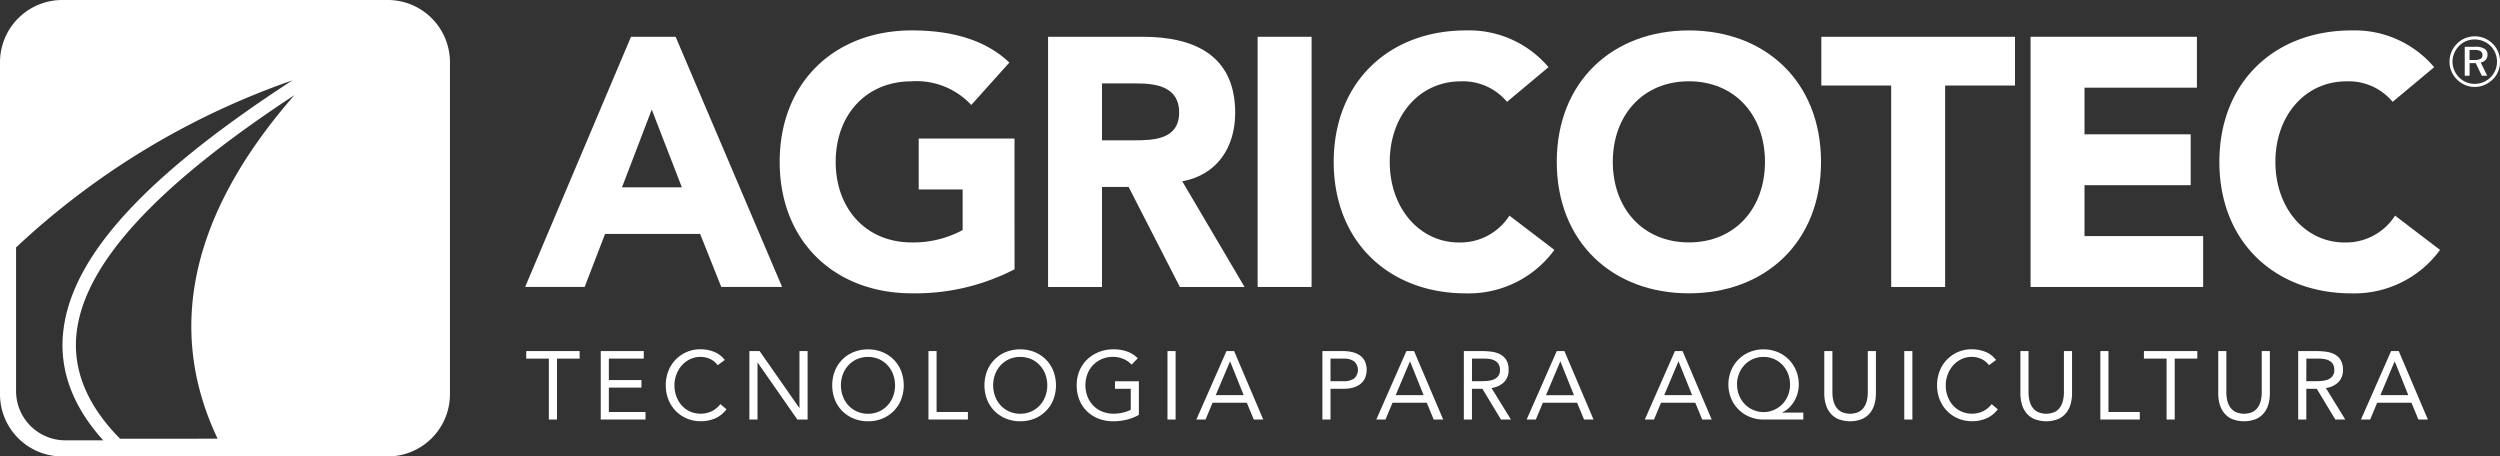 <svg xmlns="http://www.w3.org/2000/svg" xmlns:xlink="http://www.w3.org/1999/xlink" id="logo-white" width="248.842" height="45.432" viewBox="0 0 248.842 45.432"><rect x="0" y="0" width="248.842" height="45.432" fill="#333333" stroke="none"/><defs><clipPath id="clip-path"><rect id="Ret&#xE2;ngulo_5" data-name="Ret&#xE2;ngulo 5" width="248.842" height="45.432" fill="#fff"></rect></clipPath></defs><path id="Caminho_1" data-name="Caminho 1" d="M100.138,6.277h4.441l10.6,24.9h-6.058l-2.1-5.276H97.556l-2.031,5.276H89.6Zm2.065,7.246L99.242,21.26H105.2Z" transform="translate(-37.33 -2.615)" fill="#fff"></path><g id="Grupo_2" data-name="Grupo 2"><g id="Grupo_1" data-name="Grupo 1" clip-path="url(#clip-path)"><path id="Caminho_2" data-name="Caminho 2" d="M156.407,28.967a21.474,21.474,0,0,1-10.225,2.391c-7.608,0-13.151-5.1-13.151-13.084s5.543-13.084,13.151-13.084c3.856,0,7.264.879,9.709,3.2L152.1,12.612a7.418,7.418,0,0,0-5.921-2.356c-4.579,0-7.574,3.377-7.574,8.019s3,8.019,7.574,8.019a10.338,10.338,0,0,0,5.061-1.232V21.019h-4.372V15.954h9.536Z" transform="translate(-55.423 -2.163)" fill="#fff"></path><path id="Caminho_3" data-name="Caminho 3" d="M178.82,6.277h9.433c4.992,0,9.192,1.758,9.192,7.562,0,3.482-1.825,6.19-5.268,6.823l6.2,10.517h-6.438l-5.1-9.954H184.19v9.954h-5.37Zm5.37,10.305h3.168c1.963,0,4.51-.071,4.51-2.779,0-2.5-2.2-2.884-4.166-2.884H184.19Z" transform="translate(-74.499 -2.615)" fill="#fff"></path><rect id="Ret&#xE2;ngulo_2" data-name="Ret&#xE2;ngulo 2" width="5.371" height="24.902" transform="translate(125.18 3.661)" fill="#fff"></rect><path id="Caminho_4" data-name="Caminho 4" d="M244.806,12.3a5.7,5.7,0,0,0-4.613-2.04c-4.063,0-7.058,3.377-7.058,8.019s3,8.019,6.886,8.019a5.8,5.8,0,0,0,5.026-2.673l4.476,3.412a10.558,10.558,0,0,1-8.814,4.326c-7.609,0-13.151-5.1-13.151-13.084S233.1,5.192,240.709,5.192a10.36,10.36,0,0,1,8.228,3.658Z" transform="translate(-94.804 -2.163)" fill="#fff"></path><path id="Caminho_5" data-name="Caminho 5" d="M278.766,5.192c7.609,0,13.151,5.1,13.151,13.084S286.375,31.36,278.766,31.36s-13.151-5.1-13.151-13.084,5.543-13.084,13.151-13.084m0,21.1c4.579,0,7.574-3.377,7.574-8.019s-3-8.019-7.574-8.019-7.574,3.377-7.574,8.019,3,8.019,7.574,8.019" transform="translate(-110.659 -2.163)" fill="#fff"></path><path id="Caminho_6" data-name="Caminho 6" d="M317.708,11.13h-6.955V6.277h19.28V11.13h-6.955V31.179h-5.37Z" transform="translate(-129.465 -2.615)" fill="#fff"></path><path id="Caminho_7" data-name="Caminho 7" d="M346.452,6.277h16.559v5.065H351.822v4.643h10.57v5.064h-10.57v5.065h11.809v5.065H346.452Z" transform="translate(-144.337 -2.615)" fill="#fff"></path><path id="Caminho_8" data-name="Caminho 8" d="M395.917,12.3a5.7,5.7,0,0,0-4.613-2.04c-4.063,0-7.058,3.377-7.058,8.019s3,8.019,6.886,8.019a5.8,5.8,0,0,0,5.026-2.673l4.476,3.412a10.558,10.558,0,0,1-8.814,4.326c-7.608,0-13.151-5.1-13.151-13.084S384.211,5.192,391.82,5.192a10.36,10.36,0,0,1,8.228,3.658Z" transform="translate(-157.76 -2.163)" fill="#fff"></path><path id="Caminho_9" data-name="Caminho 9" d="M38.6,0H6.187A6.2,6.2,0,0,0,0,6.187V39.245a6.194,6.194,0,0,0,6.187,6.187H38.6a6.193,6.193,0,0,0,6.186-6.187V6.187A6.193,6.193,0,0,0,38.6,0M29.307,9.467c-10.28,11.756-12.853,23.249-7.646,34.2H11.95c-3.29-3.325-4.745-6.876-4.323-10.556.782-6.836,7.881-14.585,21.68-23.643M6.3,32.959c-.436,3.807.9,7.459,3.972,10.869H6.5a4.9,4.9,0,0,1-4.9-4.9v-14.3A77.232,77.232,0,0,1,29.1,8C14.419,17.54,7.151,25.509,6.3,32.959" transform="translate(0 0)" fill="#fff"></path><path id="Caminho_10" data-name="Caminho 10" d="M420.439,6.2a2.505,2.505,0,0,1,1.8.744,2.433,2.433,0,0,1,.537.807,2.608,2.608,0,0,1,0,1.938,2.35,2.35,0,0,1-.543.8,2.669,2.669,0,0,1-.835.558,2.455,2.455,0,0,1-1.909,0,2.514,2.514,0,0,1-.821-.559,2.44,2.44,0,0,1-.548-.811,2.5,2.5,0,0,1,.006-1.922,2.6,2.6,0,0,1,.562-.83,2.353,2.353,0,0,1,.795-.538,2.489,2.489,0,0,1,.96-.186m2.217,2.537a2.266,2.266,0,0,0-.164-.86,2.151,2.151,0,0,0-.472-.717,2.266,2.266,0,0,0-2.43-.489,2.09,2.09,0,0,0-.7.469,2.294,2.294,0,0,0-.492.732,2.171,2.171,0,0,0-.172.852,2.136,2.136,0,0,0,.168.835,2.283,2.283,0,0,0,.482.722,2.163,2.163,0,0,0,1.55.65,2.24,2.24,0,0,0,.853-.166,2.277,2.277,0,0,0,.73-.484,2.149,2.149,0,0,0,.643-1.543m-2.149-1.5a1.671,1.671,0,0,1,.906.195.665.665,0,0,1,.3.6.737.737,0,0,1-.182.509.825.825,0,0,1-.494.258l.645,1.32h-.538l-.6-1.251h-.614v1.251h-.483V7.24Zm-.089.314h-.494v1h.507a1.176,1.176,0,0,0,.6-.113.406.406,0,0,0,.178-.37.434.434,0,0,0-.187-.392,1.145,1.145,0,0,0-.6-.123" transform="translate(-174.115 -2.584)" fill="#fff"></path><path id="Caminho_11" data-name="Caminho 11" d="M95.1,60.652H92.846v6.063h-.809V60.652H89.785V59.9H95.1Z" transform="translate(-37.406 -24.956)" fill="#fff"></path><path id="Caminho_12" data-name="Caminho 12" d="M102.5,59.9h4.283v.751h-3.475v2.136h3.244v.751h-3.244v2.425h3.648v.751H102.5Z" transform="translate(-42.705 -24.956)" fill="#fff"></path><path id="Caminho_13" data-name="Caminho 13" d="M118.758,61.183a1.942,1.942,0,0,0-.76-.621,2.247,2.247,0,0,0-.943-.207,2.368,2.368,0,0,0-1.044.23,2.638,2.638,0,0,0-.824.621,2.867,2.867,0,0,0-.538.905,3.027,3.027,0,0,0-.193,1.073,3.136,3.136,0,0,0,.193,1.111,2.773,2.773,0,0,0,.534.894,2.512,2.512,0,0,0,.818.6,2.638,2.638,0,0,0,2.17-.024,2.542,2.542,0,0,0,.857-.707l.606.51a2.808,2.808,0,0,1-1.111.9,3.58,3.58,0,0,1-1.468.289,3.461,3.461,0,0,1-1.367-.27,3.373,3.373,0,0,1-1.1-.746,3.449,3.449,0,0,1-.731-1.131,3.781,3.781,0,0,1-.265-1.433,3.838,3.838,0,0,1,.255-1.405,3.383,3.383,0,0,1,3.21-2.175,3.629,3.629,0,0,1,1.332.25,2.462,2.462,0,0,1,1.073.818Z" transform="translate(-47.323 -24.832)" fill="#fff"></path><path id="Caminho_14" data-name="Caminho 14" d="M127.86,59.9h1.02l3.946,5.659h.019V59.9h.809v6.814h-1.021l-3.945-5.659h-.02v5.659h-.808Z" transform="translate(-53.269 -24.956)" fill="#fff"></path><path id="Caminho_15" data-name="Caminho 15" d="M145.56,66.764a3.7,3.7,0,0,1-1.43-.27A3.443,3.443,0,0,1,143,65.749a3.365,3.365,0,0,1-.741-1.136,4,4,0,0,1,0-2.859A3.356,3.356,0,0,1,143,60.62a3.436,3.436,0,0,1,1.126-.746,3.926,3.926,0,0,1,2.859,0,3.427,3.427,0,0,1,1.125.746,3.349,3.349,0,0,1,.741,1.135,3.989,3.989,0,0,1,0,2.859,3.358,3.358,0,0,1-.741,1.136,3.434,3.434,0,0,1-1.125.746,3.7,3.7,0,0,1-1.429.27m0-.75a2.648,2.648,0,0,0,1.092-.222,2.567,2.567,0,0,0,.852-.607,2.77,2.77,0,0,0,.554-.9,3.178,3.178,0,0,0,0-2.2,2.776,2.776,0,0,0-.554-.9,2.584,2.584,0,0,0-.852-.607,2.809,2.809,0,0,0-2.185,0,2.584,2.584,0,0,0-.852.607,2.765,2.765,0,0,0-.553.9,3.169,3.169,0,0,0,0,2.2,2.758,2.758,0,0,0,.553.9,2.567,2.567,0,0,0,.852.607,2.649,2.649,0,0,0,1.093.222" transform="translate(-59.159 -24.832)" fill="#fff"></path><path id="Caminho_16" data-name="Caminho 16" d="M158.414,59.9h.808v6.063h3.118v.751h-3.926Z" transform="translate(-65.998 -24.956)" fill="#fff"></path><path id="Caminho_17" data-name="Caminho 17" d="M171.527,66.764a3.7,3.7,0,0,1-1.43-.27,3.443,3.443,0,0,1-1.126-.746,3.365,3.365,0,0,1-.741-1.136,4,4,0,0,1,0-2.859,3.357,3.357,0,0,1,.741-1.135,3.436,3.436,0,0,1,1.126-.746,3.926,3.926,0,0,1,2.859,0,3.427,3.427,0,0,1,1.125.746,3.349,3.349,0,0,1,.741,1.135,3.989,3.989,0,0,1,0,2.859,3.357,3.357,0,0,1-.741,1.136,3.435,3.435,0,0,1-1.125.746,3.7,3.7,0,0,1-1.429.27m0-.75a2.648,2.648,0,0,0,1.092-.222,2.567,2.567,0,0,0,.852-.607,2.77,2.77,0,0,0,.554-.9,3.178,3.178,0,0,0,0-2.2,2.776,2.776,0,0,0-.554-.9,2.584,2.584,0,0,0-.852-.607,2.809,2.809,0,0,0-2.185,0,2.584,2.584,0,0,0-.852.607,2.765,2.765,0,0,0-.553.9,3.169,3.169,0,0,0,0,2.2,2.759,2.759,0,0,0,.553.9,2.567,2.567,0,0,0,.852.607,2.649,2.649,0,0,0,1.093.222" transform="translate(-69.977 -24.832)" fill="#fff"></path><path id="Caminho_18" data-name="Caminho 18" d="M189.894,66.129a4.827,4.827,0,0,1-1.237.482,5.7,5.7,0,0,1-1.313.153,3.982,3.982,0,0,1-1.463-.26,3.426,3.426,0,0,1-1.15-.732,3.286,3.286,0,0,1-.756-1.131,3.82,3.82,0,0,1-.269-1.458,3.677,3.677,0,0,1,.284-1.468,3.321,3.321,0,0,1,.784-1.127,3.656,3.656,0,0,1,1.165-.727,3.913,3.913,0,0,1,1.435-.26,4.155,4.155,0,0,1,1.294.2,2.774,2.774,0,0,1,1.112.692l-.607.635a2.317,2.317,0,0,0-.842-.577,2.658,2.658,0,0,0-1.016-.2,2.762,2.762,0,0,0-1.087.212,2.631,2.631,0,0,0-1.449,1.482,3.193,3.193,0,0,0,0,2.262,2.716,2.716,0,0,0,.578.9,2.6,2.6,0,0,0,.89.592,3.007,3.007,0,0,0,1.145.212,3.958,3.958,0,0,0,.866-.1,3.407,3.407,0,0,0,.827-.293V63.531h-1.569V62.78h2.378Z" transform="translate(-76.534 -24.832)" fill="#fff"></path><rect id="Ret&#xE2;ngulo_3" data-name="Ret&#xE2;ngulo 3" width="0.808" height="6.814" transform="translate(116.208 34.945)" fill="#fff"></rect><path id="Caminho_19" data-name="Caminho 19" d="M207.115,59.9h.76l2.9,6.815h-.943l-.694-1.675h-3.406l-.7,1.675h-.915Zm.365,1.04h-.019l-1.415,3.349h2.782Z" transform="translate(-85.036 -24.956)" fill="#fff"></path><path id="Caminho_20" data-name="Caminho 20" d="M225.626,59.9h2.021a4.315,4.315,0,0,1,.9.092,2.232,2.232,0,0,1,.761.308,1.578,1.578,0,0,1,.529.578,2.114,2.114,0,0,1-.015,1.814,1.639,1.639,0,0,1-.544.578,2.225,2.225,0,0,1-.726.3,3.508,3.508,0,0,1-.751.086h-1.367v3.06h-.808Zm.808,3H227.8a1.649,1.649,0,0,0,.986-.274,1.145,1.145,0,0,0,0-1.7,1.649,1.649,0,0,0-.986-.274h-1.367Z" transform="translate(-93.999 -24.956)" fill="#fff"></path><path id="Caminho_21" data-name="Caminho 21" d="M237.817,59.9h.76l2.9,6.815h-.943l-.694-1.675h-3.406l-.7,1.675h-.915Zm.365,1.04h-.019l-1.415,3.349h2.782Z" transform="translate(-97.827 -24.956)" fill="#fff"></path><path id="Caminho_22" data-name="Caminho 22" d="M249.761,59.9H251.5a8.158,8.158,0,0,1,.977.058,2.613,2.613,0,0,1,.871.25,1.582,1.582,0,0,1,.626.563,1.835,1.835,0,0,1,.24,1.006,1.661,1.661,0,0,1-.452,1.213,2.163,2.163,0,0,1-1.251.587l1.935,3.137h-.991l-1.848-3.06h-1.04v3.06h-.808Zm.808,3h.722q.337,0,.7-.019a2.4,2.4,0,0,0,.664-.125,1.161,1.161,0,0,0,.5-.332.961.961,0,0,0,.2-.65,1.065,1.065,0,0,0-.144-.587.981.981,0,0,0-.38-.342,1.625,1.625,0,0,0-.529-.159,4.553,4.553,0,0,0-.592-.039h-1.136Z" transform="translate(-104.054 -24.956)" fill="#fff"></path><path id="Caminho_23" data-name="Caminho 23" d="M263.47,59.9h.76l2.9,6.815h-.943l-.694-1.675h-3.406l-.7,1.675h-.915Zm.365,1.04h-.019L262.4,64.29h2.782Z" transform="translate(-108.515 -24.956)" fill="#fff"></path><path id="Caminho_24" data-name="Caminho 24" d="M283.63,59.9h.76l2.9,6.815h-.943l-.694-1.675h-3.406l-.7,1.675h-.915Zm.365,1.04h-.02l-1.414,3.349h2.782Z" transform="translate(-116.913 -24.956)" fill="#fff"></path><path id="Caminho_25" data-name="Caminho 25" d="M302.356,66.591H298.4a3.546,3.546,0,0,1-1.391-.27,3.376,3.376,0,0,1-1.843-1.843,3.681,3.681,0,0,1,0-2.762,3.376,3.376,0,0,1,1.843-1.843,3.723,3.723,0,0,1,2.782,0,3.377,3.377,0,0,1,1.843,1.843,3.524,3.524,0,0,1,.27,1.381,3.3,3.3,0,0,1-.116.862,3.254,3.254,0,0,1-.332.8,3.1,3.1,0,0,1-.52.663,2.236,2.236,0,0,1-.688.457v.02h2.107ZM295.763,63.1a2.858,2.858,0,0,0,.2,1.078,2.758,2.758,0,0,0,.554.871,2.614,2.614,0,0,0,3.763,0,2.758,2.758,0,0,0,.554-.871,2.847,2.847,0,0,0,.2-1.078,2.888,2.888,0,0,0-.2-1.068,2.674,2.674,0,0,0-.549-.872,2.617,2.617,0,0,0-.832-.587,2.7,2.7,0,0,0-2.117,0,2.617,2.617,0,0,0-.832.587,2.662,2.662,0,0,0-.548.872,2.876,2.876,0,0,0-.2,1.068" transform="translate(-122.859 -24.832)" fill="#fff"></path><path id="Caminho_26" data-name="Caminho 26" d="M316.4,64.117a3.917,3.917,0,0,1-.141,1.059,2.427,2.427,0,0,1-.442.88,2.142,2.142,0,0,1-.793.607,3.268,3.268,0,0,1-2.387,0,2.132,2.132,0,0,1-.793-.607,2.428,2.428,0,0,1-.443-.88,3.894,3.894,0,0,1-.141-1.059V59.9h.809V64a3.627,3.627,0,0,0,.087.8,1.967,1.967,0,0,0,.289.684,1.461,1.461,0,0,0,.539.476,2.1,2.1,0,0,0,1.694,0,1.453,1.453,0,0,0,.538-.476,1.957,1.957,0,0,0,.289-.684,3.625,3.625,0,0,0,.086-.8V59.9h.809Z" transform="translate(-129.677 -24.956)" fill="#fff"></path><rect id="Ret&#xE2;ngulo_4" data-name="Ret&#xE2;ngulo 4" width="0.808" height="6.814" transform="translate(189.545 34.945)" fill="#fff"></rect><path id="Caminho_27" data-name="Caminho 27" d="M335.668,61.183a1.947,1.947,0,0,0-.76-.621,2.247,2.247,0,0,0-.943-.207,2.37,2.37,0,0,0-1.045.23,2.636,2.636,0,0,0-.823.621,2.857,2.857,0,0,0-.538.905,3.015,3.015,0,0,0-.193,1.073,3.123,3.123,0,0,0,.193,1.111,2.782,2.782,0,0,0,.533.894,2.514,2.514,0,0,0,.819.6,2.638,2.638,0,0,0,2.17-.024,2.54,2.54,0,0,0,.856-.707l.606.51a2.8,2.8,0,0,1-1.111.9,3.58,3.58,0,0,1-1.467.289,3.466,3.466,0,0,1-1.367-.27,3.377,3.377,0,0,1-1.1-.746,3.441,3.441,0,0,1-.732-1.131,3.792,3.792,0,0,1-.264-1.433,3.85,3.85,0,0,1,.254-1.405,3.384,3.384,0,0,1,3.211-2.175,3.631,3.631,0,0,1,1.332.25,2.468,2.468,0,0,1,1.073.818Z" transform="translate(-137.692 -24.832)" fill="#fff"></path><path id="Caminho_28" data-name="Caminho 28" d="M349.859,64.117a3.916,3.916,0,0,1-.14,1.059,2.436,2.436,0,0,1-.442.88,2.144,2.144,0,0,1-.794.607,3.267,3.267,0,0,1-2.387,0,2.14,2.14,0,0,1-.794-.607,2.447,2.447,0,0,1-.443-.88,3.917,3.917,0,0,1-.14-1.059V59.9h.809V64a3.625,3.625,0,0,0,.087.8,1.967,1.967,0,0,0,.289.684,1.456,1.456,0,0,0,.539.476,2.1,2.1,0,0,0,1.694,0,1.457,1.457,0,0,0,.538-.476,1.966,1.966,0,0,0,.289-.684,3.625,3.625,0,0,0,.087-.8V59.9h.808Z" transform="translate(-143.615 -24.956)" fill="#fff"></path><path id="Caminho_29" data-name="Caminho 29" d="M358.362,59.9h.808v6.063h3.118v.751h-3.926Z" transform="translate(-149.3 -24.956)" fill="#fff"></path><path id="Caminho_30" data-name="Caminho 30" d="M371.116,60.652h-2.252v6.063h-.809V60.652H365.8V59.9h5.312Z" transform="translate(-152.4 -24.956)" fill="#fff"></path><path id="Caminho_31" data-name="Caminho 31" d="M383.613,64.117a3.917,3.917,0,0,1-.14,1.059,2.436,2.436,0,0,1-.442.88,2.144,2.144,0,0,1-.794.607,3.266,3.266,0,0,1-2.387,0,2.139,2.139,0,0,1-.794-.607,2.447,2.447,0,0,1-.443-.88,3.916,3.916,0,0,1-.14-1.059V59.9h.809V64a3.627,3.627,0,0,0,.087.8,1.967,1.967,0,0,0,.289.684,1.457,1.457,0,0,0,.539.476,2.1,2.1,0,0,0,1.694,0,1.457,1.457,0,0,0,.538-.476,1.968,1.968,0,0,0,.289-.684,3.627,3.627,0,0,0,.087-.8V59.9h.808Z" transform="translate(-157.678 -24.956)" fill="#fff"></path><path id="Caminho_32" data-name="Caminho 32" d="M392.117,59.9h1.741a8.158,8.158,0,0,1,.977.058,2.613,2.613,0,0,1,.871.25,1.582,1.582,0,0,1,.626.563,1.83,1.83,0,0,1,.24,1.006,1.661,1.661,0,0,1-.452,1.213,2.163,2.163,0,0,1-1.251.587l1.935,3.137h-.991l-1.848-3.06h-1.04v3.06h-.808Zm.808,3h.722q.337,0,.7-.019a2.4,2.4,0,0,0,.664-.125,1.162,1.162,0,0,0,.5-.332.961.961,0,0,0,.2-.65,1.065,1.065,0,0,0-.144-.587.981.981,0,0,0-.38-.342,1.625,1.625,0,0,0-.529-.159,4.553,4.553,0,0,0-.592-.039h-1.136Z" transform="translate(-163.362 -24.956)" fill="#fff"></path><path id="Caminho_33" data-name="Caminho 33" d="M405.826,59.9h.76l2.9,6.815h-.943l-.694-1.675H404.44l-.7,1.675h-.915Zm.365,1.04h-.019l-1.415,3.349h2.782Z" transform="translate(-167.823 -24.956)" fill="#fff"></path></g></g></svg>